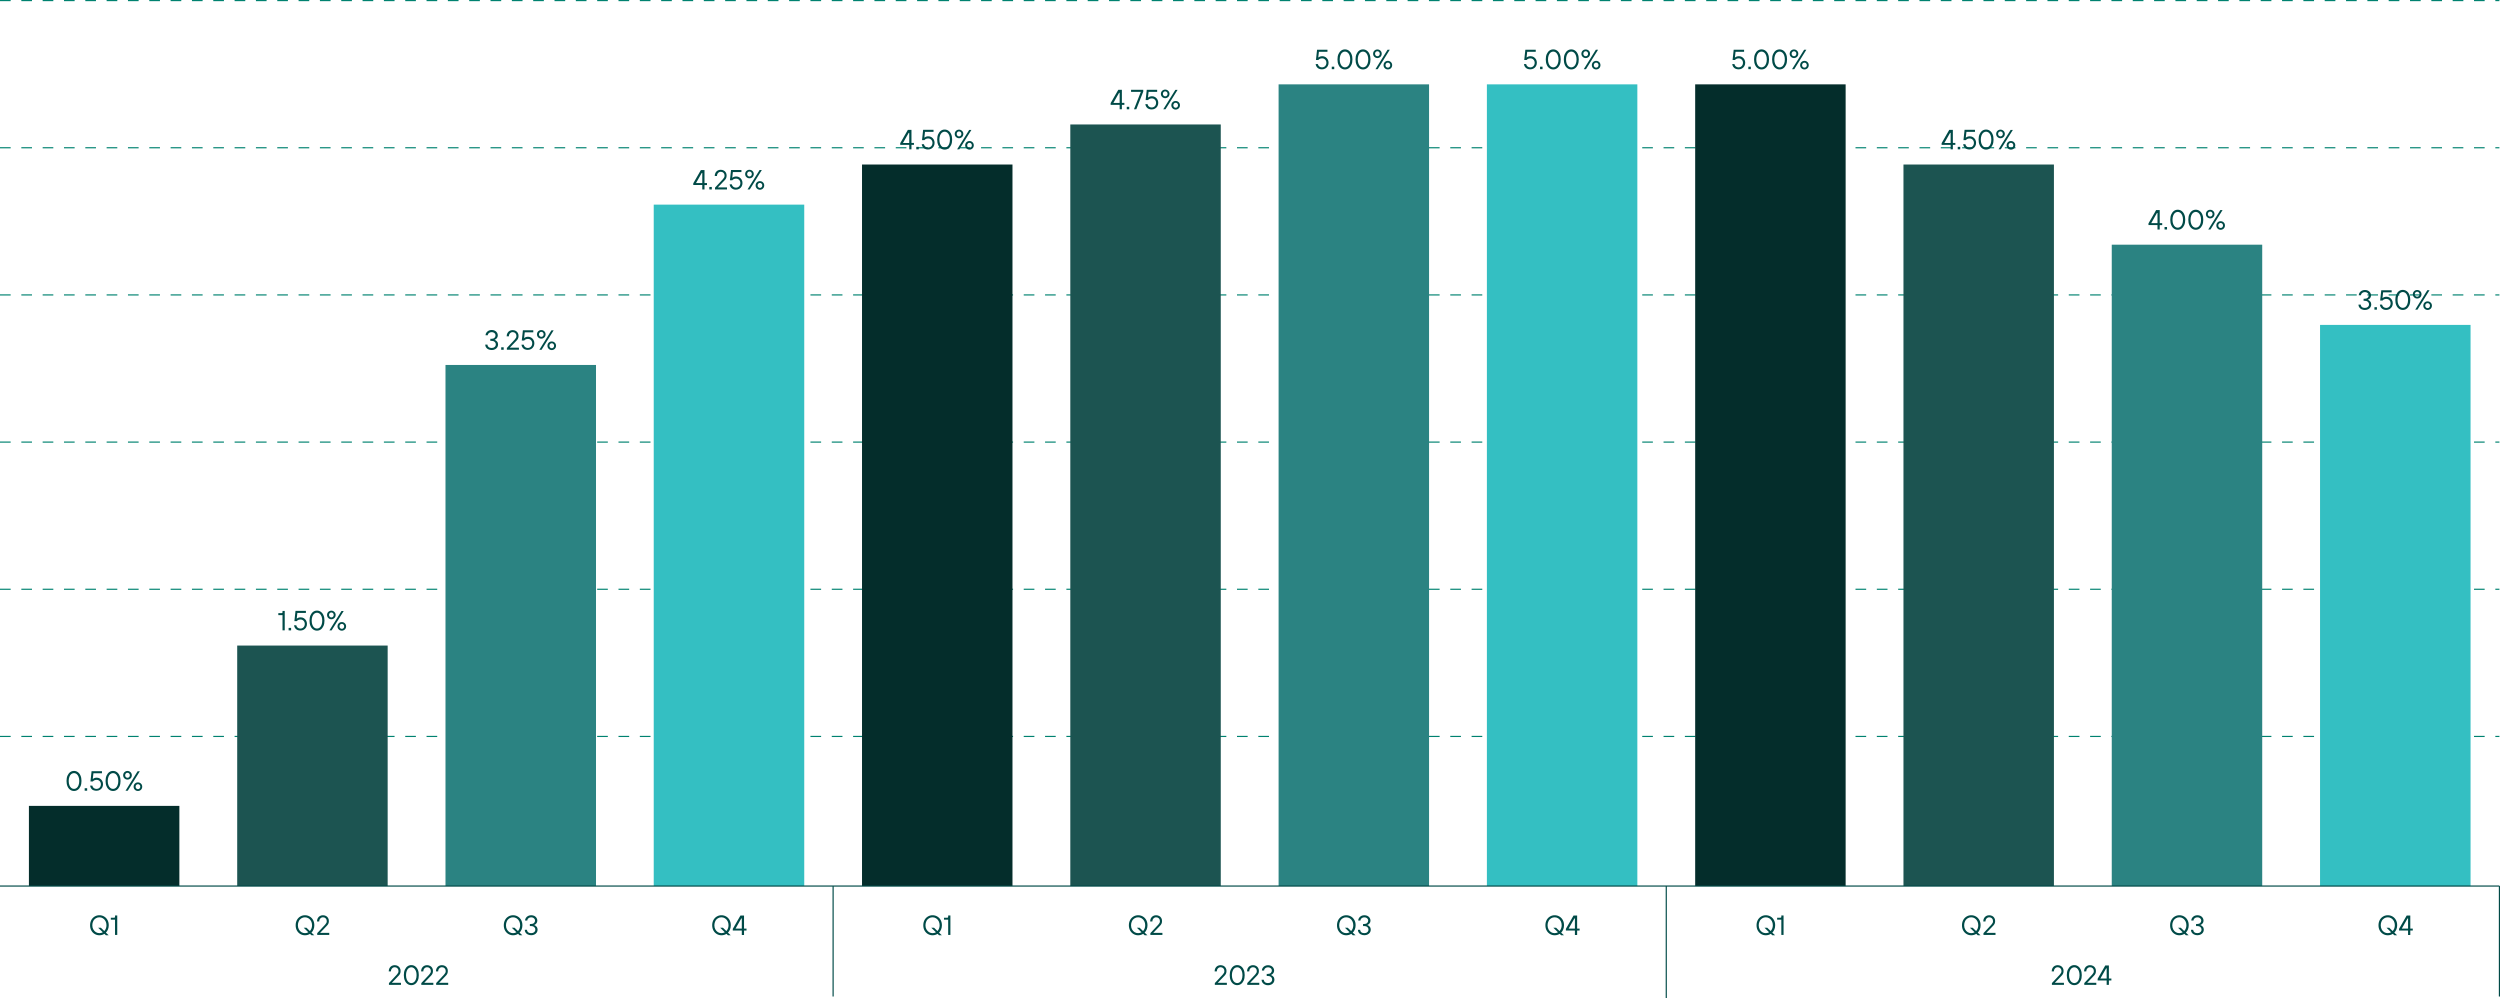 <?xml version="1.0" encoding="UTF-8"?>
<svg id="Layer_2" data-name="Layer 2" xmlns="http://www.w3.org/2000/svg" viewBox="0 0 471.22 188.15">
  <defs>
    <style>
      .cls-1 {
        fill: #2b8382;
      }

      .cls-1, .cls-2, .cls-3, .cls-4, .cls-5 {
        stroke-width: 0px;
      }

      .cls-2 {
        fill: #1c5451;
      }

      .cls-6 {
        stroke: #004a47;
      }

      .cls-6, .cls-7 {
        fill: none;
        stroke-miterlimit: 10;
        stroke-width: .22px;
      }

      .cls-7 {
        stroke: #008270;
        stroke-dasharray: 0 0 2.01 2.01;
      }

      .cls-3 {
        fill: #042d2b;
      }

      .cls-4 {
        fill: #004a47;
      }

      .cls-5 {
        fill: #34bfc2;
      }
    </style>
  </defs>
  <g id="Layer_1-2" data-name="Layer 1">
    <g>
      <line class="cls-7" y1=".11" x2="471.11" y2=".11"/>
      <line class="cls-7" y1="27.85" x2="471.11" y2="27.85"/>
      <line class="cls-7" y1="55.59" x2="471.11" y2="55.59"/>
      <line class="cls-7" y1="83.33" x2="471.11" y2="83.33"/>
      <line class="cls-7" y1="111.07" x2="471.11" y2="111.07"/>
      <line class="cls-7" y1="138.81" x2="471.11" y2="138.81"/>
      <path class="cls-6" d="m471.11,167.01v20.82m-157.04-20.82v21.14m-157.04-21.14v20.82"/>
      <rect class="cls-3" x="5.45" y="151.9" width="28.36" height="15.11"/>
      <rect class="cls-2" x="44.71" y="121.68" width="28.36" height="45.33"/>
      <rect class="cls-1" x="83.97" y="68.79" width="28.37" height="98.22"/>
      <rect class="cls-5" x="123.22" y="38.57" width="28.37" height="128.44"/>
      <rect class="cls-3" x="162.48" y="31.01" width="28.36" height="136"/>
      <rect class="cls-2" x="201.74" y="23.46" width="28.36" height="143.55"/>
      <rect class="cls-1" x="241" y="15.9" width="28.36" height="151.11"/>
      <rect class="cls-5" x="280.26" y="15.9" width="28.36" height="151.11"/>
      <rect class="cls-3" x="319.52" y="15.9" width="28.36" height="151.11"/>
      <rect class="cls-2" x="358.78" y="31.01" width="28.36" height="136"/>
      <rect class="cls-1" x="398.04" y="46.12" width="28.36" height="120.89"/>
      <rect class="cls-5" x="437.3" y="61.24" width="28.37" height="105.78"/>
      <path class="cls-4" d="m448.91,175.17c.12.23.28.4.48.53.2.12.43.19.67.19s.45-.06.64-.17l-.87-.85h.52l.64.62c.13-.14.23-.3.3-.48.07-.18.11-.39.11-.61,0-.29-.06-.55-.18-.78-.12-.23-.28-.4-.48-.53-.2-.13-.43-.19-.67-.19s-.47.06-.67.19c-.2.12-.37.3-.48.53-.12.23-.18.49-.18.78s.06.55.18.78m2.77,0c-.09.24-.22.44-.39.61l.53.5h-.52l-.29-.27c-.29.18-.6.27-.94.27-.32,0-.62-.08-.89-.24-.27-.16-.48-.38-.64-.67-.16-.29-.23-.61-.23-.98s.08-.69.23-.98c.15-.28.37-.51.64-.67.27-.16.56-.24.89-.24s.62.08.89.24c.27.16.48.38.64.67.16.29.23.61.23.98,0,.28-.05.54-.14.77"/>
      <path class="cls-4" d="m452.71,175v.03h1.18v-1.91h-.1l-1.07,1.89Zm1.6,1.23h-.42v-.84h-1.7v-.31l1.44-2.51h.68v2.46h.47v.37h-.47v.84Z"/>
      <g>
        <path class="cls-4" d="m409.62,175.17c.12.23.28.4.48.53.2.12.43.19.67.19s.45-.06.64-.17l-.87-.85h.52l.64.62c.13-.14.23-.3.3-.48.07-.18.11-.39.11-.61,0-.29-.06-.55-.18-.78-.12-.23-.28-.4-.48-.53-.2-.13-.43-.19-.67-.19s-.47.06-.67.19c-.2.12-.37.3-.48.53-.12.23-.18.49-.18.78s.06.55.18.78m2.77,0c-.09.24-.22.44-.39.61l.53.5h-.52l-.29-.27c-.29.18-.6.27-.94.27-.32,0-.62-.08-.88-.24-.27-.16-.48-.38-.64-.67-.16-.29-.23-.61-.23-.98s.08-.69.23-.98c.15-.28.37-.51.64-.67.27-.16.56-.24.88-.24s.62.08.89.24c.27.16.48.38.64.67.16.29.23.61.23.98,0,.28-.05.54-.14.77"/>
        <path class="cls-4" d="m413.55,176.14c-.18-.09-.33-.22-.43-.37-.1-.15-.15-.33-.15-.51h.42c0,.18.07.33.21.45.14.12.33.18.57.18s.42-.06.57-.19c.15-.13.22-.28.22-.47,0-.2-.07-.36-.22-.49-.14-.13-.33-.19-.57-.19h-.24v-.39h.24c.23,0,.41-.06.54-.18.13-.12.2-.28.2-.46,0-.11-.03-.21-.09-.3-.06-.09-.15-.17-.26-.23-.11-.06-.24-.08-.38-.08s-.26.03-.37.08c-.11.06-.2.13-.26.22-.07.09-.1.19-.1.3h-.42c0-.17.05-.34.15-.49.1-.15.23-.27.41-.37.18-.09.37-.14.59-.14s.42.04.6.13c.17.09.31.21.41.37.1.16.15.33.15.52,0,.2-.06.38-.18.52-.12.14-.25.24-.4.29v.03c.16.05.31.15.44.31.13.15.19.34.19.55,0,.19-.05.37-.15.53-.1.16-.25.29-.43.38-.18.09-.39.14-.62.14s-.45-.05-.63-.14"/>
        <path class="cls-4" d="m370.4,175.17c.12.23.28.4.48.53.2.12.43.19.67.19s.45-.06.64-.17l-.88-.85h.52l.64.62c.13-.14.23-.3.3-.48.07-.18.11-.39.11-.61,0-.29-.06-.55-.18-.78-.12-.23-.28-.4-.48-.53-.2-.13-.43-.19-.67-.19s-.47.06-.67.19c-.2.12-.37.3-.48.53-.12.23-.18.49-.18.78s.06.55.18.78m2.77,0c-.09.24-.22.44-.39.61l.53.5h-.52l-.29-.27c-.29.18-.6.27-.94.27-.32,0-.62-.08-.88-.24-.27-.16-.48-.38-.64-.67-.16-.29-.23-.61-.23-.98s.08-.69.23-.98c.15-.28.37-.51.64-.67.27-.16.56-.24.88-.24s.62.08.89.24c.27.16.48.38.64.67.16.29.23.61.23.98,0,.28-.05.54-.14.77"/>
        <path class="cls-4" d="m373.86,176.23v-.34l1.49-1.6c.11-.12.19-.23.24-.33.05-.1.07-.22.07-.35,0-.21-.07-.38-.2-.51-.13-.13-.3-.2-.51-.2-.13,0-.25.03-.36.1-.11.07-.19.16-.26.28-.06.12-.09.25-.09.41h-.42c0-.22.05-.43.14-.61.1-.18.23-.32.4-.42.17-.1.37-.15.58-.15s.41.05.58.14c.17.09.3.22.4.39.1.17.14.36.14.57s-.04.38-.11.52c-.07.14-.18.29-.34.44l-1.18,1.23v.03h1.7v.39h-2.3Z"/>
        <path class="cls-4" d="m331.67,175.17c.12.23.28.4.48.53.2.12.43.19.67.19s.45-.06.64-.17l-.87-.85h.52l.64.62c.13-.14.23-.3.3-.48.07-.18.11-.39.11-.61,0-.29-.06-.55-.18-.78-.12-.23-.28-.4-.48-.53-.2-.13-.43-.19-.67-.19s-.47.06-.67.19c-.2.12-.37.3-.48.53-.12.23-.18.49-.18.78s.06.55.18.78m2.77,0c-.09.24-.22.44-.39.61l.53.5h-.52l-.29-.27c-.29.18-.6.27-.94.27-.32,0-.62-.08-.88-.24-.27-.16-.48-.38-.64-.67-.16-.29-.23-.61-.23-.98s.08-.69.23-.98c.15-.28.37-.51.64-.67.27-.16.56-.24.88-.24s.62.08.89.24c.27.16.48.38.64.67.16.29.23.61.23.98,0,.28-.05.54-.14.77"/>
        <path class="cls-4" d="m335.76,176.23v-2.88h-.79v-.37h.63c.11,0,.16-.05.16-.16v-.26h.42v3.67h-.42Z"/>
        <path class="cls-4" d="m291.87,175.17c.12.23.28.4.48.53.2.12.43.19.67.19s.45-.06.64-.17l-.87-.85h.52l.64.62c.13-.14.23-.3.3-.48.07-.18.11-.39.11-.61,0-.29-.06-.55-.18-.78-.12-.23-.28-.4-.48-.53-.2-.13-.43-.19-.67-.19s-.47.06-.67.19c-.2.12-.37.3-.48.53-.12.23-.18.49-.18.78s.06.55.18.78m2.77,0c-.09.24-.22.44-.39.61l.53.5h-.52l-.29-.27c-.29.18-.6.27-.94.27-.32,0-.62-.08-.88-.24-.27-.16-.48-.38-.64-.67-.16-.29-.23-.61-.23-.98s.08-.69.23-.98c.15-.28.37-.51.64-.67.27-.16.56-.24.88-.24s.62.08.89.24c.27.16.48.38.64.67.16.29.23.61.23.98,0,.28-.05.54-.14.77"/>
      </g>
      <path class="cls-4" d="m295.67,175v.03h1.18v-1.91h-.1l-1.07,1.89Zm1.6,1.23h-.42v-.84h-1.7v-.31l1.44-2.51h.68v2.46h.47v.37h-.47v.84Z"/>
      <g>
        <path class="cls-4" d="m252.59,175.17c.12.23.28.4.48.53.2.12.43.19.67.19s.45-.06.64-.17l-.87-.85h.52l.64.62c.13-.14.23-.3.3-.48.07-.18.11-.39.11-.61,0-.29-.06-.55-.18-.78-.12-.23-.28-.4-.48-.53-.2-.13-.43-.19-.67-.19s-.47.06-.67.19c-.2.12-.37.3-.48.53-.12.23-.18.49-.18.78s.06.55.18.78m2.77,0c-.09.24-.22.44-.39.61l.53.5h-.52l-.29-.27c-.29.18-.6.27-.94.27-.32,0-.62-.08-.88-.24-.27-.16-.48-.38-.64-.67-.16-.29-.23-.61-.23-.98s.08-.69.23-.98c.15-.28.37-.51.64-.67.27-.16.56-.24.88-.24s.62.08.89.24c.27.16.48.38.64.67.16.29.23.61.23.98,0,.28-.05.54-.14.77"/>
        <path class="cls-4" d="m256.52,176.14c-.18-.09-.33-.22-.42-.37-.1-.15-.15-.33-.15-.51h.42c0,.18.07.33.21.45.14.12.33.18.57.18s.42-.06.57-.19c.15-.13.22-.28.22-.47,0-.2-.07-.36-.22-.49-.14-.13-.33-.19-.57-.19h-.23v-.39h.23c.23,0,.41-.06.54-.18.13-.12.2-.28.2-.46,0-.11-.03-.21-.09-.3-.06-.09-.15-.17-.26-.23-.11-.06-.24-.08-.38-.08s-.26.03-.37.08c-.11.06-.2.13-.26.22-.07.09-.1.19-.1.3h-.42c0-.17.05-.34.15-.49.1-.15.23-.27.41-.37.18-.09.37-.14.59-.14s.42.04.6.13c.17.09.31.21.41.37.1.16.15.33.15.52,0,.2-.06.38-.18.52-.12.14-.25.24-.4.29v.03c.16.05.31.15.44.31.13.15.19.34.19.55,0,.19-.05.37-.15.53-.1.16-.25.29-.43.38-.18.09-.39.14-.62.14s-.45-.05-.63-.14"/>
        <path class="cls-4" d="m213.37,175.17c.12.23.28.4.48.53.2.12.43.19.67.19s.45-.06.64-.17l-.87-.85h.52l.64.62c.13-.14.23-.3.3-.48.07-.18.11-.39.11-.61,0-.29-.06-.55-.18-.78-.12-.23-.28-.4-.49-.53-.2-.13-.43-.19-.67-.19s-.47.06-.67.19c-.2.12-.37.3-.48.53-.12.23-.18.49-.18.78s.06.55.18.78m2.77,0c-.09.24-.22.44-.39.61l.53.5h-.52l-.29-.27c-.29.18-.6.27-.94.27-.32,0-.62-.08-.88-.24-.27-.16-.48-.38-.64-.67-.15-.29-.23-.61-.23-.98s.08-.69.23-.98c.15-.28.37-.51.64-.67.27-.16.56-.24.88-.24s.62.08.89.24c.27.16.48.38.64.67.15.29.23.61.23.98,0,.28-.05.54-.14.77"/>
        <path class="cls-4" d="m216.83,176.23v-.34l1.49-1.6c.11-.12.19-.23.24-.33.05-.1.07-.22.07-.35,0-.21-.07-.38-.2-.51-.13-.13-.3-.2-.51-.2-.13,0-.25.03-.36.1-.11.07-.19.16-.26.28-.06.12-.09.25-.09.41h-.42c0-.22.05-.43.14-.61.1-.18.23-.32.4-.42.17-.1.37-.15.58-.15s.41.05.58.14c.17.09.3.22.4.39.1.17.14.36.14.57s-.04.38-.11.52c-.07.14-.18.29-.34.44l-1.18,1.23v.03h1.7v.39h-2.3Z"/>
        <path class="cls-4" d="m174.63,175.17c.12.23.28.4.48.53.2.12.43.19.67.19s.45-.06.64-.17l-.88-.85h.52l.64.62c.13-.14.23-.3.3-.48.07-.18.11-.39.11-.61,0-.29-.06-.55-.18-.78-.12-.23-.28-.4-.49-.53-.2-.13-.43-.19-.67-.19s-.47.06-.67.19c-.2.12-.37.3-.48.53s-.18.49-.18.78.06.55.18.78m2.77,0c-.09.24-.22.44-.39.61l.53.5h-.52l-.29-.27c-.29.18-.6.27-.94.27-.32,0-.62-.08-.88-.24-.27-.16-.48-.38-.64-.67-.16-.29-.23-.61-.23-.98s.08-.69.23-.98c.15-.28.37-.51.64-.67.27-.16.56-.24.88-.24s.62.08.89.24c.27.16.48.38.64.67.15.29.23.61.23.98,0,.28-.05.54-.14.77"/>
        <path class="cls-4" d="m178.72,176.23v-2.88h-.79v-.37h.63c.11,0,.16-.05.16-.16v-.26h.42v3.67h-.42Z"/>
        <path class="cls-4" d="m134.83,175.17c.12.23.28.4.48.53.2.12.43.19.67.19s.45-.06.64-.17l-.87-.85h.52l.64.62c.13-.14.23-.3.3-.48.07-.18.11-.39.11-.61,0-.29-.06-.55-.18-.78-.12-.23-.28-.4-.49-.53-.2-.13-.43-.19-.67-.19s-.47.06-.67.19c-.2.12-.37.3-.48.53s-.18.49-.18.78.06.55.18.78m2.77,0c-.09.24-.22.44-.39.61l.53.5h-.52l-.29-.27c-.29.18-.6.27-.94.27-.32,0-.62-.08-.88-.24-.27-.16-.48-.38-.64-.67-.15-.29-.23-.61-.23-.98s.08-.69.23-.98c.15-.28.37-.51.64-.67.27-.16.56-.24.88-.24s.62.08.89.24c.27.16.48.38.64.67.15.29.23.61.23.98,0,.28-.05.54-.14.77"/>
      </g>
      <path class="cls-4" d="m138.64,175v.03h1.18v-1.91h-.1l-1.07,1.89Zm1.6,1.23h-.42v-.84h-1.7v-.31l1.44-2.51h.68v2.46h.47v.37h-.47v.84Z"/>
      <g>
        <path class="cls-4" d="m95.55,175.17c.12.23.28.4.48.53.2.12.43.19.67.19s.45-.06.64-.17l-.87-.85h.52l.64.62c.13-.14.23-.3.3-.48.07-.18.11-.39.11-.61,0-.29-.06-.55-.18-.78-.12-.23-.28-.4-.49-.53-.2-.13-.43-.19-.67-.19s-.47.06-.67.19c-.2.12-.37.3-.48.53s-.18.49-.18.78.06.55.18.78m2.77,0c-.09.24-.22.44-.39.61l.53.5h-.52l-.29-.27c-.29.18-.6.27-.94.27-.32,0-.62-.08-.88-.24-.27-.16-.48-.38-.64-.67-.16-.29-.23-.61-.23-.98s.08-.69.23-.98c.15-.28.37-.51.64-.67.27-.16.56-.24.88-.24s.62.08.89.24c.27.16.48.38.64.67.15.29.23.61.23.98,0,.28-.05.54-.14.77"/>
        <path class="cls-4" d="m99.48,176.14c-.18-.09-.33-.22-.42-.37-.1-.15-.15-.33-.15-.51h.42c0,.18.07.33.21.45.14.12.33.18.57.18s.42-.06.57-.19c.15-.13.22-.28.22-.47,0-.2-.07-.36-.22-.49s-.33-.19-.57-.19h-.24v-.39h.24c.23,0,.41-.06.54-.18.13-.12.2-.28.2-.46,0-.11-.03-.21-.09-.3-.06-.09-.15-.17-.26-.23-.11-.06-.24-.08-.38-.08s-.26.03-.37.08c-.11.06-.2.13-.26.22-.06.09-.1.19-.1.3h-.42c0-.17.05-.34.15-.49.1-.15.23-.27.41-.37.18-.09.37-.14.59-.14s.42.04.6.13c.18.09.31.21.41.37.1.16.15.33.15.52,0,.2-.06.38-.18.52-.12.14-.25.24-.4.29v.03c.16.05.31.15.44.31.13.15.19.34.19.55,0,.19-.05.37-.15.53-.1.16-.25.29-.43.38-.18.09-.39.14-.62.14s-.45-.05-.63-.14"/>
        <path class="cls-4" d="m56.33,175.17c.12.23.28.4.48.53.2.12.43.19.67.19s.45-.06.64-.17l-.87-.85h.52l.64.62c.13-.14.23-.3.3-.48.07-.18.11-.39.11-.61,0-.29-.06-.55-.18-.78-.12-.23-.28-.4-.49-.53-.2-.13-.43-.19-.67-.19s-.47.06-.67.19c-.2.12-.37.3-.48.53-.12.23-.18.49-.18.78s.06.55.18.78m2.77,0c-.09.24-.22.44-.39.61l.53.5h-.52l-.29-.27c-.29.18-.6.27-.94.27-.32,0-.62-.08-.89-.24-.27-.16-.48-.38-.64-.67-.16-.29-.23-.61-.23-.98s.08-.69.23-.98c.15-.28.37-.51.64-.67.27-.16.56-.24.89-.24s.62.08.89.24c.27.16.48.38.64.67.15.29.23.61.23.98,0,.28-.05.54-.14.77"/>
        <path class="cls-4" d="m59.79,176.23v-.34l1.49-1.6c.11-.12.19-.23.24-.33.05-.1.07-.22.07-.35,0-.21-.07-.38-.2-.51-.13-.13-.3-.2-.51-.2-.13,0-.25.03-.36.1-.11.07-.19.16-.26.28-.06.12-.09.25-.09.41h-.42c0-.22.05-.43.14-.61.1-.18.23-.32.4-.42.17-.1.37-.15.58-.15s.41.05.58.14c.17.09.3.22.4.39.1.17.14.36.14.57s-.04.38-.11.52c-.07.14-.18.29-.34.44l-1.18,1.23v.03h1.7v.39h-2.3Z"/>
        <path class="cls-4" d="m17.59,175.17c.12.23.28.4.48.53.2.12.43.19.67.19s.45-.06.64-.17l-.88-.85h.52l.64.62c.13-.14.23-.3.3-.48.07-.18.11-.39.11-.61,0-.29-.06-.55-.18-.78-.12-.23-.28-.4-.49-.53-.2-.13-.43-.19-.67-.19s-.47.06-.67.19c-.2.12-.37.3-.48.53-.12.23-.18.49-.18.78s.06.55.18.78m2.77,0c-.09.24-.22.44-.39.61l.53.5h-.52l-.29-.27c-.29.18-.6.27-.94.27-.32,0-.62-.08-.89-.24-.27-.16-.48-.38-.64-.67-.16-.29-.23-.61-.23-.98s.08-.69.23-.98c.15-.28.37-.51.64-.67.27-.16.56-.24.89-.24s.62.08.89.24c.27.16.48.38.64.67.15.29.23.61.23.98,0,.28-.05.54-.14.77"/>
        <path class="cls-4" d="m21.68,176.23v-2.88h-.79v-.37h.63c.11,0,.16-.05.16-.16v-.26h.42v3.67h-.42Z"/>
        <path class="cls-4" d="m14.44,148.53c.15-.11.27-.28.36-.51.09-.22.14-.5.14-.81s-.04-.59-.14-.81c-.09-.22-.21-.39-.36-.51-.15-.11-.32-.17-.49-.17s-.34.06-.5.17c-.15.11-.27.28-.36.51-.09.23-.14.5-.14.81s.05.59.14.81c.09.22.21.4.36.51.15.11.32.17.5.17s.34-.06.49-.17m-1.2.34c-.22-.15-.39-.36-.51-.65-.13-.29-.19-.62-.19-1.02s.06-.73.19-1.02c.13-.28.3-.5.51-.65.21-.15.45-.22.71-.22s.49.07.71.22c.21.15.39.36.51.65.13.28.19.62.19,1.02s-.06.73-.19,1.02c-.13.29-.3.5-.51.65-.22.15-.45.22-.71.22s-.5-.07-.71-.22"/>
      </g>
      <rect class="cls-4" x="15.96" y="148.57" width=".47" height=".47"/>
      <g>
        <path class="cls-4" d="m17.62,148.97c-.18-.08-.32-.2-.43-.35-.11-.15-.18-.34-.21-.55h.42c.04.2.13.35.27.46.14.11.31.17.51.17.15,0,.29-.04.43-.11.13-.08.23-.18.3-.31.07-.13.11-.28.11-.44,0-.25-.08-.45-.23-.61-.15-.16-.35-.24-.58-.24-.15,0-.28.03-.41.08-.12.05-.22.13-.3.23h-.45l.21-1.94h1.96v.39h-1.61l-.12,1.07h.03c.09-.08.2-.14.32-.18.12-.04.26-.06.41-.06.21,0,.4.05.58.16.18.11.32.26.43.44.11.19.16.4.16.63s-.05.45-.16.64c-.11.19-.26.34-.45.44-.19.11-.41.16-.65.16-.2,0-.39-.04-.56-.12"/>
        <path class="cls-4" d="m21.8,148.53c.15-.11.27-.28.36-.51.09-.22.14-.5.14-.81s-.04-.59-.14-.81c-.09-.22-.21-.39-.36-.51-.15-.11-.32-.17-.49-.17s-.34.06-.5.17c-.15.11-.27.28-.36.51-.09.23-.14.5-.14.81s.04.59.14.81c.09.22.21.4.36.51.15.11.32.17.5.17s.34-.06.49-.17m-1.2.34c-.22-.15-.39-.36-.51-.65-.13-.29-.19-.62-.19-1.02s.06-.73.19-1.02c.13-.28.3-.5.51-.65.21-.15.45-.22.71-.22s.49.07.71.22c.21.15.39.36.51.65.13.28.19.62.19,1.02s-.06.73-.19,1.02c-.13.29-.3.5-.51.65-.21.15-.45.22-.71.22s-.5-.07-.71-.22"/>
        <path class="cls-4" d="m26.31,148.62c.09-.09.13-.2.13-.34s-.04-.25-.13-.34-.19-.13-.31-.13-.23.04-.31.13c-.09.09-.13.2-.13.34s.04.25.13.34c.09.09.19.13.31.13s.23-.04.31-.13m-.72.37c-.12-.07-.22-.17-.3-.29-.07-.12-.11-.26-.11-.42s.04-.29.11-.42c.07-.12.17-.22.3-.29.12-.07.26-.1.41-.1s.28.03.4.1c.12.07.22.17.3.29.07.12.11.26.11.42s-.04.29-.11.42c-.07.12-.17.22-.3.29-.12.07-.26.1-.4.1s-.28-.03-.41-.1m-1.51.05h-.42l2.28-3.67h.42l-2.28,3.67Zm.26-2.57c.09-.09.13-.2.13-.34s-.04-.25-.13-.34c-.09-.09-.19-.13-.31-.13s-.23.04-.31.13c-.09.09-.13.2-.13.34s.04.25.13.34c.09.09.19.13.31.13s.23-.04.31-.13m-.72.37c-.12-.07-.22-.17-.3-.29-.07-.12-.11-.26-.11-.42s.04-.29.11-.42c.07-.12.17-.22.3-.29.12-.07.26-.11.41-.11s.28.04.41.11.22.17.3.29c.07.12.11.26.11.42s-.04.29-.11.42c-.07.12-.17.22-.3.29-.12.07-.26.11-.41.11s-.28-.04-.41-.11"/>
        <path class="cls-4" d="m53.25,118.82v-2.88h-.79v-.37h.63c.11,0,.16-.05.16-.16v-.26h.42v3.66h-.42Z"/>
      </g>
      <rect class="cls-4" x="54.4" y="118.35" width=".47" height=".47"/>
      <g>
        <path class="cls-4" d="m56.06,118.75c-.18-.08-.32-.2-.43-.35-.11-.15-.18-.34-.21-.55h.42c.04.2.13.35.27.46.14.11.32.17.51.17.15,0,.29-.04.42-.11.13-.08.23-.18.3-.31.07-.13.11-.28.11-.44,0-.25-.08-.46-.23-.61-.15-.16-.35-.24-.58-.24-.15,0-.28.03-.41.08-.12.05-.22.13-.3.23h-.44l.21-1.94h1.96v.39h-1.61l-.12,1.07h.03c.09-.08.2-.13.32-.18.12-.04.26-.06.41-.06.21,0,.4.05.58.16.18.11.32.26.43.45.11.19.16.4.16.63s-.05.45-.16.64c-.11.19-.26.34-.45.45-.19.11-.41.16-.65.16-.2,0-.39-.04-.57-.12"/>
        <path class="cls-4" d="m60.24,118.31c.15-.11.27-.28.36-.51.09-.22.14-.5.14-.81s-.04-.59-.14-.82c-.09-.23-.21-.39-.36-.51-.15-.11-.32-.17-.49-.17s-.34.06-.5.17c-.15.12-.27.28-.36.51-.09.23-.14.5-.14.82s.05.59.14.81c.09.23.21.39.36.51.15.11.32.17.5.17s.34-.06.49-.17m-1.2.34c-.22-.15-.39-.36-.51-.65-.13-.28-.19-.62-.19-1.02s.06-.73.19-1.02c.13-.28.3-.5.51-.65.21-.15.45-.22.71-.22s.49.07.71.22c.21.15.39.36.51.65.13.28.19.62.19,1.02s-.06.73-.19,1.02c-.13.28-.3.5-.51.65-.21.15-.45.22-.71.22s-.5-.07-.71-.22"/>
        <path class="cls-4" d="m64.74,118.4c.09-.09.13-.2.13-.34s-.04-.25-.13-.34-.19-.13-.31-.13-.23.04-.31.13c-.09.09-.13.2-.13.34s.04.25.13.34c.09.09.19.13.31.13s.23-.04.31-.13m-.72.37c-.12-.07-.22-.17-.3-.29-.07-.12-.11-.26-.11-.42s.04-.29.11-.42c.07-.12.17-.22.3-.29.12-.07.26-.1.41-.1s.28.03.4.1c.12.07.22.17.3.29.07.12.11.26.11.42s-.04.29-.11.42c-.07.12-.17.22-.3.29-.12.07-.26.11-.4.11s-.28-.04-.41-.11m-1.51.05h-.42l2.28-3.66h.42l-2.28,3.66Zm.26-2.57c.09-.09.13-.2.13-.34s-.04-.25-.13-.34c-.09-.09-.19-.13-.31-.13s-.23.04-.31.13c-.09.09-.13.2-.13.34s.04.26.13.34c.09.09.19.13.31.13s.23-.05.31-.13m-.72.37c-.12-.07-.22-.17-.3-.29-.07-.12-.11-.26-.11-.42s.04-.29.11-.41c.07-.12.17-.22.3-.29.12-.07.26-.11.41-.11s.28.04.4.11c.12.07.22.17.3.29.07.12.11.26.11.41s-.04.29-.11.42c-.07.12-.17.22-.3.29-.12.07-.26.11-.4.11s-.28-.04-.41-.11"/>
        <path class="cls-4" d="m92.03,65.84c-.18-.09-.33-.22-.42-.37-.1-.15-.15-.32-.15-.51h.42c0,.18.07.33.21.45.14.12.33.18.57.18s.42-.06.57-.19c.15-.13.22-.28.22-.47,0-.2-.07-.36-.22-.49-.15-.13-.33-.19-.57-.19h-.24v-.39h.24c.23,0,.41-.06.54-.18.13-.12.2-.28.2-.46,0-.11-.03-.21-.09-.31-.06-.09-.15-.17-.26-.22-.11-.06-.24-.08-.38-.08s-.26.03-.37.08c-.11.06-.2.13-.26.22-.07.09-.1.19-.1.29h-.42c0-.17.05-.34.15-.49.1-.15.23-.27.41-.37.18-.09.37-.14.59-.14s.42.04.6.13c.18.09.31.21.41.37.1.15.15.33.15.52,0,.2-.06.38-.18.52-.12.14-.25.24-.4.3v.03c.16.05.31.15.44.31.13.15.19.34.19.55,0,.19-.05.37-.15.53-.1.16-.25.29-.43.38-.18.1-.39.14-.62.14s-.45-.05-.63-.14"/>
      </g>
      <rect class="cls-4" x="94.47" y="65.46" width=".47" height=".47"/>
      <g>
        <path class="cls-4" d="m95.54,65.93v-.34l1.49-1.6c.11-.12.19-.23.24-.33.05-.1.07-.22.07-.35,0-.21-.07-.38-.2-.51-.13-.13-.3-.2-.51-.2-.13,0-.25.03-.36.1-.11.07-.19.16-.26.28-.06.12-.09.26-.09.41h-.42c0-.22.05-.43.14-.6.1-.18.23-.32.4-.42.17-.1.37-.15.58-.15s.41.05.58.14c.17.09.3.22.4.39.1.17.14.36.14.57s-.04.38-.11.52c-.07.14-.18.29-.34.44l-1.18,1.23v.02h1.7v.39h-2.3Z"/>
        <path class="cls-4" d="m98.93,65.86c-.18-.08-.32-.2-.43-.35-.11-.15-.18-.34-.21-.55h.42c.04.19.13.35.27.46.14.11.32.17.51.17.15,0,.29-.04.42-.11.13-.07.23-.18.3-.31.07-.13.11-.27.11-.44,0-.25-.08-.45-.23-.61-.15-.16-.35-.24-.58-.24-.15,0-.28.03-.41.08-.12.05-.22.13-.3.23h-.45l.21-1.94h1.96v.39h-1.61l-.12,1.07h.03c.09-.08.2-.14.32-.18.12-.04.26-.06.41-.06.21,0,.4.06.58.16.18.11.32.26.43.44.11.19.16.4.16.63s-.05.45-.16.64c-.11.19-.26.34-.45.45-.19.1-.41.16-.65.16-.2,0-.39-.04-.57-.12"/>
        <path class="cls-4" d="m104.31,65.51c.09-.09.13-.2.13-.34s-.04-.25-.13-.34-.19-.13-.31-.13-.23.04-.31.13c-.09.09-.13.2-.13.34s.04.25.13.34c.09.09.19.13.31.13s.23-.04.31-.13m-.72.37c-.12-.07-.22-.17-.3-.29-.07-.12-.11-.26-.11-.42s.04-.29.11-.42c.07-.12.17-.22.3-.29.12-.07.26-.1.41-.1s.28.04.4.1c.12.07.22.17.3.29.07.12.11.26.11.42s-.04.29-.11.42c-.07.12-.17.22-.3.29-.12.07-.26.11-.4.11s-.28-.04-.41-.11m-1.51.05h-.42l2.28-3.67h.42l-2.28,3.67Zm.26-2.57c.09-.09.13-.2.13-.34s-.04-.25-.13-.34c-.09-.09-.19-.13-.31-.13s-.23.04-.31.13c-.09.09-.13.2-.13.34s.04.25.13.34c.09.09.19.13.31.13s.23-.04.31-.13m-.72.37c-.12-.07-.22-.17-.3-.29-.07-.12-.11-.26-.11-.42s.04-.29.11-.42c.07-.12.17-.22.3-.29.12-.07.26-.1.41-.1s.28.03.4.1c.12.07.22.17.3.29.07.12.11.26.11.42s-.04.29-.11.42c-.07.12-.17.22-.3.29-.12.07-.26.11-.4.11s-.28-.04-.41-.11"/>
      </g>
      <path class="cls-4" d="m131.19,34.48v.03h1.18v-1.91h-.1l-1.07,1.89Zm1.6,1.23h-.42v-.84h-1.7v-.31l1.44-2.51h.68v2.46h.47v.37h-.47v.84Z"/>
      <rect class="cls-4" x="133.7" y="35.24" width=".47" height=".47"/>
      <g>
        <path class="cls-4" d="m134.77,35.71v-.34l1.49-1.6c.11-.12.19-.23.24-.33.05-.1.07-.22.07-.35,0-.21-.07-.38-.2-.51-.13-.13-.3-.2-.51-.2-.13,0-.25.03-.36.1-.11.07-.19.16-.26.28-.06.12-.1.25-.1.41h-.42c0-.22.05-.43.14-.6.1-.18.23-.32.4-.42.17-.1.37-.15.58-.15s.41.05.58.14c.17.09.3.22.4.39.1.17.14.36.14.57s-.04.38-.11.52c-.07.14-.18.29-.34.44l-1.18,1.23v.03h1.7v.39h-2.3Z"/>
        <path class="cls-4" d="m138.16,35.64c-.18-.08-.32-.2-.43-.35-.11-.15-.18-.34-.21-.55h.42c.04.2.13.35.27.46.14.11.32.17.51.17.15,0,.29-.04.42-.11s.23-.18.3-.31c.07-.13.11-.27.11-.43,0-.25-.08-.46-.23-.61-.15-.16-.35-.24-.58-.24-.15,0-.28.03-.41.08-.12.05-.22.13-.3.23h-.45l.21-1.94h1.96v.39h-1.61l-.12,1.07h.03c.09-.08.2-.14.32-.18.12-.04.26-.06.41-.06.21,0,.4.05.58.16.18.11.32.26.43.45.11.19.16.4.16.63s-.05.45-.16.64c-.11.19-.26.34-.45.45-.19.11-.41.16-.65.16-.2,0-.39-.04-.57-.12"/>
        <path class="cls-4" d="m143.55,35.29c.09-.09.13-.2.13-.34s-.04-.25-.13-.34-.19-.13-.31-.13-.23.04-.31.13c-.09.09-.13.2-.13.34s.04.25.13.34c.09.09.19.13.31.13s.23-.04.31-.13m-.72.37c-.12-.07-.22-.17-.3-.29-.07-.12-.11-.26-.11-.42s.04-.29.11-.42c.07-.12.17-.22.3-.29.12-.07.26-.1.41-.1s.28.04.4.1c.12.07.22.17.3.29.07.12.11.26.11.42s-.04.29-.11.42c-.07.12-.17.22-.3.29-.12.07-.26.11-.4.11s-.28-.04-.41-.11m-1.51.05h-.42l2.28-3.67h.42l-2.28,3.67Zm.26-2.57c.09-.09.13-.2.13-.34s-.04-.25-.13-.34c-.09-.09-.19-.13-.31-.13s-.23.04-.31.13c-.09.09-.13.2-.13.34s.04.25.13.34c.09.09.19.13.31.13s.23-.04.31-.13m-.72.37c-.12-.07-.22-.17-.3-.29-.07-.12-.11-.26-.11-.42s.04-.29.11-.41c.07-.12.17-.22.3-.29.12-.07.26-.1.41-.1s.28.04.4.1c.12.07.22.17.3.29.07.12.11.26.11.41s-.04.29-.11.42c-.07.12-.17.22-.3.29-.12.07-.26.1-.4.1s-.28-.03-.41-.1"/>
      </g>
      <path class="cls-4" d="m170.2,26.92v.03h1.18v-1.91h-.1l-1.07,1.89Zm1.6,1.23h-.42v-.84h-1.7v-.32l1.44-2.51h.68v2.46h.47v.37h-.47v.84Z"/>
      <rect class="cls-4" x="172.71" y="27.68" width=".47" height=".47"/>
      <g>
        <path class="cls-4" d="m174.37,28.08c-.18-.08-.32-.2-.43-.35-.11-.15-.18-.34-.21-.55h.42c.04.2.13.35.27.46.14.11.32.17.51.17.15,0,.29-.04.42-.11.13-.08.23-.18.3-.31.07-.13.11-.28.11-.44,0-.25-.08-.46-.23-.61-.15-.16-.35-.24-.58-.24-.15,0-.28.03-.41.08-.12.05-.22.13-.3.23h-.45l.21-1.94h1.96v.39h-1.61l-.12,1.07h.03c.09-.08.2-.13.32-.18.12-.04.26-.06.41-.06.21,0,.4.05.58.16.18.11.32.26.43.45.11.19.16.4.16.63s-.05.45-.16.64c-.11.19-.26.34-.45.45-.19.11-.41.16-.65.16-.2,0-.39-.04-.57-.12"/>
        <path class="cls-4" d="m178.55,27.64c.15-.11.27-.28.36-.51.09-.22.14-.5.14-.81s-.04-.59-.14-.82c-.09-.23-.21-.39-.36-.51-.15-.11-.32-.17-.49-.17s-.34.06-.5.17c-.15.12-.27.28-.36.51-.09.23-.14.5-.14.82s.05.59.14.81c.09.23.21.39.36.51.15.11.32.17.5.17s.34-.06.49-.17m-1.2.34c-.22-.15-.39-.36-.51-.65-.13-.28-.19-.62-.19-1.02s.06-.73.19-1.02c.13-.28.3-.5.51-.65.21-.15.45-.22.71-.22s.49.07.71.22c.21.15.39.36.51.65.13.28.19.62.19,1.02s-.06.73-.19,1.02c-.13.28-.3.5-.51.65-.21.15-.45.22-.71.22s-.5-.07-.71-.22"/>
        <path class="cls-4" d="m183.05,27.73c.09-.09.13-.2.13-.34s-.04-.25-.13-.34-.19-.13-.31-.13-.23.04-.31.13c-.09.09-.13.2-.13.34s.04.25.13.34c.09.09.19.13.31.13s.23-.04.31-.13m-.72.37c-.12-.07-.22-.17-.3-.29-.07-.12-.11-.26-.11-.42s.04-.29.11-.42c.07-.12.17-.22.3-.29.12-.07.26-.1.41-.1s.28.03.4.1c.12.07.22.17.3.29.07.12.11.26.11.42s-.04.29-.11.42c-.07.12-.17.22-.3.29-.12.07-.26.11-.4.11s-.28-.04-.41-.11m-1.51.05h-.42l2.28-3.66h.42l-2.28,3.66Zm.26-2.57c.09-.09.13-.2.13-.34s-.04-.25-.13-.34c-.09-.09-.19-.13-.31-.13s-.23.04-.31.13c-.09.09-.13.2-.13.34s.04.26.13.34c.09.09.19.13.31.13s.23-.05.31-.13m-.72.37c-.12-.07-.22-.17-.3-.29-.07-.12-.11-.26-.11-.42s.04-.29.11-.41c.07-.12.17-.22.3-.29.12-.07.26-.11.41-.11s.28.04.4.11c.12.07.22.17.3.29.07.12.11.26.11.41s-.04.29-.11.42c-.07.12-.17.22-.3.29-.12.07-.26.11-.4.11s-.28-.04-.41-.11"/>
      </g>
      <path class="cls-4" d="m209.86,19.37v.03h1.18v-1.91h-.1l-1.07,1.89Zm1.6,1.23h-.42v-.84h-1.7v-.32l1.44-2.51h.68v2.46h.47v.37h-.47v.84Z"/>
      <rect class="cls-4" x="212.38" y="20.13" width=".47" height=".47"/>
      <polygon class="cls-4" points="214.18 20.6 213.74 20.6 215.03 17.32 213.19 17.32 213.19 16.93 215.49 16.93 215.49 17.27 214.18 20.6"/>
      <g>
        <path class="cls-4" d="m216.52,20.53c-.18-.08-.32-.2-.43-.35-.11-.15-.18-.34-.21-.55h.42c.04.2.13.35.27.46.14.11.32.17.51.17.15,0,.3-.04.42-.11.13-.08.23-.18.3-.31.07-.13.11-.28.11-.44,0-.25-.08-.46-.23-.61-.15-.16-.35-.24-.58-.24-.15,0-.28.03-.41.08-.12.05-.22.13-.3.23h-.45l.21-1.94h1.96v.39h-1.61l-.12,1.07h.03c.09-.08.2-.13.33-.18.12-.04.26-.06.41-.06.21,0,.4.05.58.16.18.11.32.26.43.45.11.19.16.4.16.63s-.05.45-.16.64c-.11.19-.26.34-.45.45-.19.11-.41.16-.65.16-.2,0-.39-.04-.57-.12"/>
        <path class="cls-4" d="m221.91,20.18c.09-.09.13-.2.13-.34s-.04-.25-.13-.34-.19-.13-.31-.13-.23.04-.31.13c-.09.09-.13.2-.13.34s.04.25.13.34c.09.09.19.13.31.13s.23-.04.31-.13m-.72.37c-.12-.07-.22-.17-.3-.29-.07-.12-.11-.26-.11-.42s.04-.29.11-.42c.07-.12.17-.22.3-.29.12-.07.26-.1.41-.1s.28.03.4.1c.12.07.22.17.3.29.07.12.11.26.11.42s-.04.29-.11.42c-.07.12-.17.22-.3.29-.12.07-.26.11-.4.11s-.28-.04-.41-.11m-1.51.05h-.42l2.28-3.66h.42l-2.28,3.66Zm.26-2.57c.09-.09.13-.2.13-.34s-.04-.25-.13-.34c-.09-.09-.19-.13-.31-.13s-.23.04-.31.13c-.09.09-.13.2-.13.34s.04.26.13.34c.09.09.19.13.31.13s.23-.05.31-.13m-.72.37c-.12-.07-.22-.17-.3-.29-.07-.12-.11-.26-.11-.42s.04-.29.11-.41c.07-.12.17-.22.3-.29.12-.07.26-.11.41-.11s.28.04.4.11c.12.07.22.17.3.29.07.12.11.26.11.41s-.04.29-.11.42c-.07.12-.17.22-.3.29-.12.07-.26.11-.4.11s-.28-.04-.41-.11"/>
        <path class="cls-4" d="m248.62,12.97c-.18-.08-.32-.2-.43-.35-.11-.15-.18-.34-.21-.55h.42c.04.2.13.35.27.46.14.11.32.17.51.17.15,0,.3-.04.42-.11.13-.08.23-.18.3-.31.07-.13.11-.27.11-.43,0-.25-.08-.46-.23-.61-.15-.16-.35-.24-.58-.24-.15,0-.28.03-.41.08-.12.05-.22.13-.3.23h-.45l.21-1.94h1.96v.39h-1.61l-.12,1.07h.03c.09-.08.2-.14.33-.18.12-.04.26-.06.41-.06.21,0,.4.05.58.16.18.11.32.26.43.44.11.19.16.4.16.63s-.05.45-.16.64c-.11.19-.26.34-.45.45-.19.11-.41.16-.65.16-.2,0-.39-.04-.57-.12"/>
      </g>
      <rect class="cls-4" x="251.02" y="12.57" width=".47" height=".47"/>
      <g>
        <path class="cls-4" d="m254,12.53c.15-.11.27-.28.36-.51.09-.22.14-.5.14-.81s-.05-.59-.14-.81c-.09-.22-.21-.39-.36-.51-.15-.11-.32-.17-.49-.17s-.34.06-.49.17c-.15.11-.27.28-.36.51-.09.23-.14.5-.14.81s.05.59.14.81c.09.23.21.4.36.51.15.11.32.17.49.17s.34-.06.49-.17m-1.2.34c-.22-.15-.39-.36-.51-.65-.13-.29-.19-.62-.19-1.02s.06-.73.19-1.02c.13-.28.3-.5.51-.65.21-.15.45-.22.71-.22s.49.07.71.22c.21.15.39.36.51.65.13.28.19.62.19,1.02s-.06.73-.19,1.02c-.13.29-.3.5-.51.65-.21.15-.45.22-.71.22s-.49-.07-.71-.22"/>
        <path class="cls-4" d="m257.4,12.53c.15-.11.27-.28.36-.51.09-.22.14-.5.14-.81s-.05-.59-.14-.81c-.09-.22-.21-.39-.36-.51-.15-.11-.32-.17-.49-.17s-.34.06-.49.17c-.15.11-.27.28-.36.51-.09.23-.14.5-.14.81s.05.59.14.81c.09.23.21.4.36.51.15.11.32.17.49.17s.34-.06.49-.17m-1.2.34c-.22-.15-.39-.36-.51-.65-.13-.29-.19-.62-.19-1.02s.06-.73.19-1.02c.13-.28.3-.5.51-.65.21-.15.45-.22.71-.22s.49.07.71.22c.21.15.39.36.51.65.13.28.19.62.19,1.02s-.06.73-.19,1.02c-.13.29-.3.5-.51.65-.21.15-.45.22-.71.22s-.49-.07-.71-.22"/>
        <path class="cls-4" d="m261.91,12.62c.09-.09.13-.2.13-.34s-.04-.25-.13-.34c-.09-.09-.19-.13-.31-.13s-.23.04-.32.13c-.09.09-.13.2-.13.34s.04.25.13.34c.09.09.19.13.32.13s.23-.04.31-.13m-.72.37c-.12-.07-.22-.17-.3-.29-.07-.12-.11-.26-.11-.42s.04-.29.11-.42c.07-.12.17-.22.3-.29.12-.07.26-.1.41-.1s.28.03.4.1c.12.07.22.17.3.29.07.12.11.26.11.42s-.04.29-.11.42c-.07.12-.17.22-.3.29-.12.07-.26.1-.4.1s-.28-.03-.41-.1m-1.51.05h-.42l2.28-3.67h.42l-2.28,3.67Zm.26-2.57c.09-.09.13-.2.13-.34s-.04-.25-.13-.34c-.09-.09-.19-.13-.31-.13s-.23.04-.32.13c-.09.09-.13.2-.13.34s.04.25.13.34c.09.09.19.13.32.13s.23-.04.31-.13m-.72.37c-.12-.07-.22-.17-.3-.29-.07-.12-.11-.26-.11-.42s.04-.29.11-.42c.07-.12.17-.22.3-.29.12-.07.26-.1.41-.1s.28.04.4.1c.12.07.22.17.3.29.07.12.11.26.11.42s-.04.29-.11.42c-.07.12-.17.22-.3.29-.12.07-.26.11-.4.11s-.28-.04-.41-.11"/>
        <path class="cls-4" d="m287.88,12.97c-.18-.08-.32-.2-.43-.35-.11-.15-.18-.34-.21-.55h.42c.04.2.13.35.27.46.14.11.32.17.51.17.15,0,.3-.04.42-.11.13-.08.23-.18.3-.31.07-.13.11-.27.11-.43,0-.25-.08-.46-.23-.61-.15-.16-.35-.24-.58-.24-.15,0-.28.03-.41.08-.12.05-.22.13-.3.23h-.45l.21-1.94h1.96v.39h-1.61l-.12,1.07h.03c.09-.08.2-.14.33-.18.12-.04.26-.06.41-.06.21,0,.4.05.58.16.18.11.32.26.43.44.11.19.16.4.16.63s-.05.45-.16.64c-.11.19-.26.34-.45.45-.19.11-.41.16-.65.16-.2,0-.39-.04-.57-.12"/>
      </g>
      <rect class="cls-4" x="290.28" y="12.57" width=".47" height=".47"/>
      <g>
        <path class="cls-4" d="m293.26,12.53c.15-.11.27-.28.36-.51.09-.22.14-.5.14-.81s-.05-.59-.14-.81c-.09-.22-.21-.39-.36-.51-.15-.11-.32-.17-.49-.17s-.34.06-.49.17c-.15.11-.27.28-.36.51-.09.23-.14.5-.14.81s.05.59.14.81c.09.23.21.4.36.51.15.11.32.17.49.17s.34-.06.49-.17m-1.2.34c-.22-.15-.39-.36-.51-.65-.13-.29-.19-.62-.19-1.02s.06-.73.19-1.02c.13-.28.3-.5.51-.65.21-.15.45-.22.71-.22s.49.07.71.22c.21.15.39.36.51.65.13.28.19.62.19,1.02s-.06.73-.19,1.02c-.13.29-.3.5-.51.65-.21.15-.45.22-.71.22s-.49-.07-.71-.22"/>
        <path class="cls-4" d="m296.66,12.53c.15-.11.27-.28.36-.51.09-.22.14-.5.14-.81s-.05-.59-.14-.81c-.09-.22-.21-.39-.36-.51-.15-.11-.32-.17-.49-.17s-.34.06-.49.17c-.15.11-.27.28-.36.51-.09.23-.14.5-.14.81s.05.59.14.81c.09.23.21.4.36.51.15.11.32.17.49.17s.34-.06.49-.17m-1.2.34c-.22-.15-.39-.36-.51-.65-.13-.29-.19-.62-.19-1.02s.06-.73.19-1.02c.13-.28.3-.5.51-.65.21-.15.45-.22.71-.22s.49.07.71.22c.21.15.39.36.51.65.13.28.19.62.19,1.02s-.06.73-.19,1.02c-.13.29-.3.5-.51.65-.21.15-.45.22-.71.22s-.49-.07-.71-.22"/>
        <path class="cls-4" d="m301.17,12.62c.09-.09.13-.2.13-.34s-.04-.25-.13-.34c-.09-.09-.19-.13-.31-.13s-.23.04-.32.13c-.09.09-.13.2-.13.34s.04.25.13.34c.09.09.19.13.32.13s.23-.04.31-.13m-.72.37c-.12-.07-.22-.17-.3-.29-.07-.12-.11-.26-.11-.42s.04-.29.11-.42c.07-.12.17-.22.3-.29.12-.07.26-.1.41-.1s.28.03.4.1c.12.07.22.17.3.29.07.12.11.26.11.42s-.04.29-.11.42c-.07.12-.17.22-.3.29-.12.07-.26.1-.4.1s-.28-.03-.41-.1m-1.51.05h-.42l2.28-3.67h.42l-2.28,3.67Zm.26-2.57c.09-.09.13-.2.13-.34s-.04-.25-.13-.34c-.09-.09-.19-.13-.31-.13s-.23.04-.32.13c-.09.09-.13.2-.13.34s.04.25.13.34c.09.09.19.13.32.13s.23-.04.31-.13m-.72.37c-.12-.07-.22-.17-.3-.29-.07-.12-.11-.26-.11-.42s.04-.29.11-.42c.07-.12.17-.22.3-.29.12-.07.26-.1.41-.1s.28.04.41.1c.12.07.22.17.3.29.07.12.11.26.11.42s-.04.29-.11.42c-.07.12-.17.22-.3.29-.12.07-.26.11-.41.11s-.28-.04-.41-.11"/>
        <path class="cls-4" d="m327.14,12.97c-.18-.08-.32-.2-.43-.35-.11-.15-.18-.34-.21-.55h.42c.04.2.13.35.27.46.14.11.32.17.51.17.15,0,.3-.04.42-.11.13-.08.23-.18.3-.31.07-.13.11-.27.11-.43,0-.25-.08-.46-.23-.61-.15-.16-.35-.24-.58-.24-.15,0-.28.03-.4.08-.12.05-.22.13-.3.23h-.45l.21-1.94h1.96v.39h-1.61l-.12,1.07h.03c.09-.08.2-.14.33-.18.12-.04.26-.06.41-.06.21,0,.4.05.58.16.18.11.32.26.43.44.11.19.16.4.16.63s-.05.45-.16.64c-.11.19-.26.34-.45.45-.19.11-.41.16-.65.16-.2,0-.39-.04-.57-.12"/>
      </g>
      <rect class="cls-4" x="329.54" y="12.57" width=".47" height=".47"/>
      <g>
        <path class="cls-4" d="m332.52,12.53c.15-.11.27-.28.36-.51.09-.22.14-.5.14-.81s-.05-.59-.14-.81c-.09-.22-.21-.39-.36-.51-.15-.11-.32-.17-.49-.17s-.34.06-.49.17c-.15.11-.27.28-.36.51-.09.23-.14.5-.14.81s.05.59.14.81c.09.23.21.4.36.51.15.11.32.17.49.17s.34-.06.49-.17m-1.2.34c-.22-.15-.39-.36-.51-.65-.13-.29-.19-.62-.19-1.02s.06-.73.19-1.02c.13-.28.3-.5.51-.65.21-.15.45-.22.71-.22s.49.07.71.22c.21.15.39.36.51.65.13.28.19.62.19,1.02s-.06.73-.19,1.02c-.13.29-.3.5-.51.65-.21.15-.45.22-.71.22s-.49-.07-.71-.22"/>
        <path class="cls-4" d="m335.92,12.53c.15-.11.27-.28.36-.51.09-.22.14-.5.14-.81s-.05-.59-.14-.81c-.09-.22-.21-.39-.36-.51-.15-.11-.32-.17-.49-.17s-.34.06-.49.17c-.15.11-.27.28-.36.51-.09.23-.14.5-.14.81s.05.59.14.81c.09.23.21.4.36.51.15.11.32.17.49.17s.34-.06.49-.17m-1.2.34c-.22-.15-.39-.36-.51-.65-.13-.29-.19-.62-.19-1.02s.06-.73.19-1.02c.13-.28.3-.5.51-.65.21-.15.45-.22.71-.22s.49.07.71.22c.21.15.39.36.51.65.13.28.19.62.19,1.02s-.06.73-.19,1.02c-.13.29-.3.5-.51.65-.21.15-.45.22-.71.22s-.49-.07-.71-.22"/>
        <path class="cls-4" d="m340.43,12.62c.09-.09.13-.2.13-.34s-.04-.25-.13-.34c-.09-.09-.19-.13-.31-.13s-.23.04-.32.13c-.09.09-.13.2-.13.34s.04.25.13.34c.09.09.19.13.32.13s.23-.04.31-.13m-.72.37c-.12-.07-.22-.17-.3-.29-.07-.12-.11-.26-.11-.42s.04-.29.11-.42c.07-.12.17-.22.3-.29.12-.07.26-.1.41-.1s.28.03.4.1c.12.07.22.17.3.29.07.12.11.26.11.42s-.04.29-.11.42c-.07.12-.17.22-.3.29-.12.07-.26.1-.4.1s-.28-.03-.41-.1m-1.51.05h-.42l2.28-3.67h.42l-2.28,3.67Zm.26-2.57c.09-.09.13-.2.13-.34s-.04-.25-.13-.34c-.09-.09-.19-.13-.31-.13s-.23.04-.32.13c-.09.09-.13.2-.13.34s.04.25.13.34c.09.09.19.13.32.13s.23-.04.31-.13m-.72.37c-.12-.07-.22-.17-.3-.29-.07-.12-.11-.26-.11-.42s.04-.29.11-.42c.07-.12.17-.22.3-.29.12-.07.26-.1.41-.1s.28.04.4.1c.12.07.22.17.3.29.07.12.11.26.11.42s-.04.29-.11.42c-.07.12-.17.22-.3.29-.12.07-.26.11-.4.11s-.28-.04-.41-.11"/>
      </g>
      <path class="cls-4" d="m366.49,26.92v.03h1.18v-1.91h-.1l-1.07,1.89Zm1.6,1.23h-.42v-.84h-1.7v-.32l1.44-2.51h.68v2.46h.47v.37h-.47v.84Z"/>
      <rect class="cls-4" x="369.01" y="27.68" width=".47" height=".47"/>
      <g>
        <path class="cls-4" d="m370.67,28.08c-.18-.08-.32-.2-.43-.35-.11-.15-.18-.34-.21-.55h.42c.04.2.13.35.27.46.14.11.32.17.51.17.15,0,.3-.04.42-.11.13-.08.23-.18.3-.31.07-.13.11-.28.11-.44,0-.25-.08-.46-.23-.61-.15-.16-.35-.24-.58-.24-.15,0-.28.03-.41.08-.12.05-.22.13-.3.23h-.45l.21-1.94h1.96v.39h-1.61l-.12,1.07h.03c.09-.08.2-.13.33-.18.12-.04.26-.06.41-.06.21,0,.4.05.58.16.18.11.32.26.43.45.11.19.16.4.16.63s-.05.45-.16.64c-.11.19-.26.34-.45.45-.19.11-.41.16-.65.16-.2,0-.39-.04-.57-.12"/>
        <path class="cls-4" d="m374.84,27.64c.15-.11.27-.28.36-.51.09-.22.14-.5.14-.81s-.05-.59-.14-.82c-.09-.23-.21-.39-.36-.51-.15-.11-.32-.17-.49-.17s-.34.06-.49.17c-.15.12-.27.28-.36.51-.09.23-.14.5-.14.82s.05.59.14.81c.09.23.21.39.36.51.15.11.32.17.49.17s.34-.06.49-.17m-1.2.34c-.22-.15-.39-.36-.51-.65-.13-.28-.19-.62-.19-1.02s.06-.73.19-1.02c.13-.28.3-.5.51-.65.21-.15.45-.22.71-.22s.49.07.71.22c.21.15.39.36.51.65.13.28.19.62.19,1.02s-.06.73-.19,1.02c-.13.28-.3.5-.51.65-.21.15-.45.22-.71.22s-.49-.07-.71-.22"/>
        <path class="cls-4" d="m379.35,27.73c.09-.09.13-.2.13-.34s-.04-.25-.13-.34-.19-.13-.31-.13-.23.04-.32.13c-.09.09-.13.2-.13.34s.04.25.13.34c.09.09.19.13.32.13s.23-.04.31-.13m-.72.37c-.12-.07-.22-.17-.3-.29-.07-.12-.11-.26-.11-.42s.04-.29.11-.42c.07-.12.17-.22.3-.29.12-.07.26-.1.41-.1s.28.03.41.1c.12.07.22.17.3.29.07.12.11.26.11.42s-.04.29-.11.42c-.07.12-.17.22-.3.29-.12.07-.26.11-.41.11s-.28-.04-.41-.11m-1.51.05h-.42l2.28-3.66h.42l-2.28,3.66Zm.26-2.57c.09-.09.13-.2.13-.34s-.04-.25-.13-.34c-.09-.09-.19-.13-.31-.13s-.23.04-.32.13c-.09.09-.13.2-.13.34s.04.26.13.34c.09.09.19.13.32.13s.23-.05.31-.13m-.72.37c-.12-.07-.22-.17-.3-.29-.07-.12-.11-.26-.11-.42s.04-.29.11-.41c.07-.12.17-.22.3-.29.12-.07.26-.11.41-.11s.28.04.41.11c.12.07.22.17.3.29.07.12.11.26.11.41s-.04.29-.11.42c-.07.12-.17.22-.3.29-.12.07-.26.11-.41.11s-.28-.04-.41-.11"/>
      </g>
      <path class="cls-4" d="m405.48,42.03v.03h1.18v-1.91h-.1l-1.07,1.89Zm1.6,1.23h-.42v-.84h-1.7v-.31l1.44-2.51h.68v2.46h.47v.37h-.47v.84Z"/>
      <rect class="cls-4" x="407.99" y="42.79" width=".47" height=".47"/>
      <g>
        <path class="cls-4" d="m410.97,42.75c.15-.11.27-.28.36-.51.09-.23.14-.5.14-.81s-.05-.59-.14-.81c-.09-.22-.21-.39-.36-.51-.15-.11-.32-.17-.49-.17s-.34.06-.49.17c-.15.11-.27.28-.36.51-.09.23-.14.5-.14.81s.05.59.14.81c.09.22.21.4.36.51.15.12.32.17.49.17s.34-.06.49-.17m-1.2.34c-.22-.15-.39-.36-.51-.65-.13-.29-.19-.62-.19-1.02s.06-.73.19-1.02c.13-.29.3-.5.51-.65.21-.15.45-.22.71-.22s.49.07.71.22c.21.15.39.36.51.65.13.28.19.62.19,1.02s-.06.73-.19,1.02c-.13.28-.3.5-.51.65-.21.15-.45.22-.71.22s-.49-.07-.71-.22"/>
        <path class="cls-4" d="m414.37,42.75c.15-.11.27-.28.36-.51.09-.23.14-.5.14-.81s-.05-.59-.14-.81c-.09-.22-.21-.39-.36-.51-.15-.11-.32-.17-.49-.17s-.34.06-.49.17c-.15.11-.27.28-.36.51-.09.23-.14.5-.14.81s.05.59.14.81c.09.22.21.4.36.51.15.12.32.17.49.17s.34-.06.49-.17m-1.2.34c-.22-.15-.39-.36-.51-.65-.13-.29-.19-.62-.19-1.02s.06-.73.19-1.02c.13-.29.3-.5.51-.65.21-.15.45-.22.71-.22s.49.07.71.22c.21.15.39.36.51.65.13.28.19.62.19,1.02s-.06.73-.19,1.02c-.13.28-.3.5-.51.65-.21.15-.45.22-.71.22s-.49-.07-.71-.22"/>
        <path class="cls-4" d="m418.88,42.84c.09-.09.13-.2.13-.34s-.04-.25-.13-.34c-.09-.09-.19-.13-.31-.13s-.23.04-.32.13c-.09.09-.13.2-.13.34s.04.25.13.34c.09.09.19.13.32.13s.23-.04.31-.13m-.72.37c-.12-.07-.22-.17-.3-.29-.07-.12-.11-.26-.11-.42s.04-.29.11-.42c.07-.12.17-.22.3-.29.12-.07.26-.1.41-.1s.28.04.4.1c.12.07.22.17.3.29.07.12.11.26.11.42s-.04.29-.11.42c-.07.12-.17.22-.3.29-.12.07-.26.11-.4.11s-.28-.04-.41-.11m-1.51.05h-.42l2.28-3.67h.42l-2.28,3.67Zm.26-2.57c.09-.09.13-.2.13-.34s-.04-.25-.13-.34c-.09-.09-.19-.13-.31-.13s-.23.04-.32.13c-.09.09-.13.2-.13.34s.04.25.13.34c.09.09.19.13.32.13s.23-.04.31-.13m-.72.37c-.12-.07-.22-.17-.3-.29-.07-.12-.11-.26-.11-.42s.04-.29.11-.42c.07-.12.17-.22.3-.29.12-.07.26-.1.41-.1s.28.03.4.1c.12.07.22.17.3.29.07.12.11.26.11.42s-.04.29-.11.42c-.07.12-.17.22-.3.29-.12.07-.26.11-.4.11s-.28-.04-.41-.11"/>
        <path class="cls-4" d="m445.11,58.29c-.18-.09-.33-.22-.42-.37-.1-.15-.15-.32-.15-.51h.42c0,.18.07.33.21.45.14.12.33.18.57.18s.42-.06.57-.19c.15-.13.22-.28.22-.47,0-.2-.07-.36-.22-.49-.15-.13-.33-.19-.57-.19h-.23v-.39h.23c.23,0,.4-.06.54-.18.13-.12.2-.28.2-.46,0-.11-.03-.21-.09-.3-.06-.09-.15-.17-.26-.23-.11-.05-.24-.08-.38-.08s-.26.03-.37.08c-.11.06-.2.13-.26.22-.07.09-.1.19-.1.3h-.42c0-.18.05-.34.15-.49.1-.15.23-.27.41-.37.18-.09.37-.14.59-.14s.42.04.6.13c.17.09.31.21.41.37.1.16.15.33.15.52,0,.2-.06.38-.18.52-.12.15-.25.24-.4.29v.03c.16.05.3.15.43.31.13.15.19.34.19.55,0,.19-.05.37-.15.53-.1.16-.25.29-.43.38-.18.09-.39.14-.62.14s-.45-.05-.63-.14"/>
      </g>
      <rect class="cls-4" x="447.55" y="57.9" width=".47" height=".47"/>
      <g>
        <path class="cls-4" d="m449.21,58.31c-.18-.08-.32-.2-.43-.35-.11-.15-.18-.34-.21-.55h.42c.04.2.13.35.27.46.14.11.32.17.51.17.15,0,.29-.04.42-.11.13-.07.23-.18.3-.31.07-.13.11-.27.11-.43,0-.25-.08-.46-.23-.61-.15-.16-.35-.24-.58-.24-.15,0-.28.03-.41.08-.12.05-.22.13-.3.23h-.45l.21-1.94h1.96v.39h-1.61l-.12,1.07h.03c.09-.08.2-.14.33-.18.12-.04.26-.06.41-.06.21,0,.4.05.58.16.18.11.32.26.43.45.11.19.16.4.16.63s-.05.45-.16.64c-.11.19-.26.34-.45.45-.19.11-.41.16-.65.16-.2,0-.39-.04-.57-.12"/>
        <path class="cls-4" d="m453.39,57.86c.15-.11.27-.28.36-.51.09-.23.14-.5.14-.81s-.04-.59-.14-.82c-.09-.23-.21-.39-.36-.51-.15-.11-.32-.17-.49-.17s-.34.06-.49.17c-.15.12-.27.28-.36.51-.09.23-.14.5-.14.82s.05.59.14.81c.09.22.21.4.36.51.15.11.32.17.49.17s.34-.06.49-.17m-1.2.34c-.22-.15-.39-.36-.51-.65-.13-.28-.19-.62-.19-1.02s.06-.73.19-1.02c.13-.28.3-.5.51-.65.21-.15.45-.22.71-.22s.49.07.71.22c.22.15.39.36.51.65.13.29.19.62.19,1.02s-.06.73-.19,1.02c-.13.29-.3.5-.51.65-.21.15-.45.22-.71.22s-.49-.07-.71-.22"/>
        <path class="cls-4" d="m457.89,57.95c.09-.09.13-.2.13-.34s-.04-.25-.13-.34c-.09-.09-.19-.13-.31-.13s-.23.04-.32.13c-.09.09-.13.2-.13.34s.04.25.13.34c.09.09.19.13.32.13s.23-.04.31-.13m-.72.37c-.12-.07-.22-.17-.3-.29-.07-.12-.11-.26-.11-.42s.04-.29.11-.42c.07-.12.17-.22.3-.29.12-.07.26-.1.41-.1s.28.04.4.1c.12.07.22.17.3.29.07.12.11.26.11.42s-.04.29-.11.42c-.07.12-.17.22-.3.29-.12.07-.26.11-.4.11s-.28-.04-.41-.11m-1.51.05h-.42l2.28-3.67h.42l-2.28,3.67Zm.26-2.57c.09-.09.13-.2.13-.34s-.04-.25-.13-.34c-.09-.09-.19-.13-.31-.13s-.23.04-.32.13c-.09.09-.13.2-.13.34s.04.25.13.34c.09.09.19.13.32.13s.23-.04.31-.13m-.72.37c-.12-.07-.22-.17-.3-.29-.07-.12-.11-.26-.11-.42s.04-.29.11-.41c.07-.12.17-.22.3-.29.12-.07.26-.1.41-.1s.28.04.41.1c.12.07.22.17.3.29.07.12.11.26.11.41s-.04.29-.11.42c-.07.12-.17.22-.3.29-.12.07-.26.1-.41.1s-.28-.03-.41-.1"/>
        <path class="cls-4" d="m73.31,185.64v-.34l1.49-1.6c.11-.12.19-.23.24-.33.05-.1.07-.22.07-.35,0-.21-.07-.38-.2-.51-.13-.13-.3-.2-.51-.2-.13,0-.25.03-.36.1-.11.07-.19.16-.26.28-.06.12-.09.25-.09.41h-.42c0-.22.05-.43.14-.61.1-.18.23-.32.4-.42.17-.1.37-.15.58-.15s.41.05.58.14c.17.09.3.22.4.39.1.17.14.36.14.57s-.04.38-.11.53c-.07.14-.18.29-.34.44l-1.18,1.23v.03h1.7v.39h-2.3Z"/>
        <path class="cls-4" d="m78.02,185.13c.15-.11.27-.28.36-.51.09-.22.14-.5.14-.81s-.04-.59-.14-.81c-.09-.22-.21-.39-.36-.51-.15-.11-.32-.17-.49-.17s-.34.06-.5.17c-.15.11-.27.28-.36.51-.09.23-.14.5-.14.81s.05.59.14.81c.09.22.21.4.36.51.15.11.32.17.5.17s.34-.06.49-.17m-1.2.34c-.22-.15-.39-.36-.51-.65-.13-.29-.19-.62-.19-1.02s.06-.73.19-1.02c.13-.28.3-.5.51-.65.21-.15.45-.22.71-.22s.49.07.71.22c.21.15.39.36.51.65.13.28.19.62.19,1.02s-.06.73-.19,1.02c-.13.29-.3.5-.51.65-.21.15-.45.22-.71.22s-.5-.07-.71-.22"/>
        <path class="cls-4" d="m79.41,185.64v-.34l1.49-1.6c.11-.12.19-.23.24-.33.05-.1.07-.22.07-.35,0-.21-.07-.38-.2-.51-.13-.13-.3-.2-.51-.2-.13,0-.25.03-.36.1-.11.07-.19.16-.26.28-.06.12-.09.25-.09.41h-.42c0-.22.05-.43.14-.61.1-.18.23-.32.4-.42.17-.1.37-.15.58-.15s.41.05.58.14c.17.09.3.22.4.39.1.17.14.36.14.57s-.04.38-.11.53c-.07.14-.18.29-.34.44l-1.18,1.23v.03h1.7v.39h-2.3Z"/>
        <path class="cls-4" d="m82.21,185.64v-.34l1.49-1.6c.11-.12.19-.23.24-.33.05-.1.07-.22.07-.35,0-.21-.07-.38-.2-.51-.13-.13-.3-.2-.51-.2-.13,0-.25.03-.36.1-.11.07-.19.16-.26.28-.06.12-.09.25-.09.41h-.42c0-.22.05-.43.14-.61.1-.18.23-.32.4-.42.17-.1.37-.15.58-.15s.41.05.58.14c.17.09.3.22.4.39.1.17.14.36.14.57s-.04.38-.11.53c-.07.14-.18.29-.34.44l-1.18,1.23v.03h1.7v.39h-2.3Z"/>
        <path class="cls-4" d="m228.98,185.64v-.34l1.49-1.6c.11-.12.19-.23.24-.33.05-.1.07-.22.07-.35,0-.21-.07-.38-.2-.51-.13-.13-.3-.2-.51-.2-.13,0-.25.03-.36.1-.11.07-.19.16-.26.28-.06.12-.09.25-.09.41h-.42c0-.22.05-.43.14-.61.1-.18.23-.32.4-.42.17-.1.37-.15.58-.15s.41.05.58.14c.17.09.3.22.4.39.1.17.14.36.14.57s-.04.38-.11.53c-.07.14-.18.29-.34.44l-1.18,1.23v.03h1.7v.39h-2.3Z"/>
        <path class="cls-4" d="m233.69,185.13c.15-.11.27-.28.36-.51.09-.22.14-.5.14-.81s-.04-.59-.14-.81c-.09-.22-.21-.39-.36-.51-.15-.11-.32-.17-.49-.17s-.34.06-.5.17c-.15.11-.27.28-.36.51-.09.23-.14.5-.14.81s.05.59.14.81c.09.22.21.4.36.51.15.11.32.17.5.17s.34-.06.49-.17m-1.2.34c-.22-.15-.39-.36-.51-.65-.13-.29-.19-.62-.19-1.02s.06-.73.19-1.02c.13-.28.3-.5.51-.65.21-.15.45-.22.71-.22s.49.07.71.22c.21.15.39.36.51.65.13.28.19.62.19,1.02s-.06.73-.19,1.02c-.13.29-.3.5-.51.65-.21.15-.45.22-.71.22s-.5-.07-.71-.22"/>
        <path class="cls-4" d="m235.09,185.64v-.34l1.49-1.6c.11-.12.19-.23.24-.33.05-.1.07-.22.07-.35,0-.21-.07-.38-.2-.51-.13-.13-.3-.2-.51-.2-.13,0-.25.03-.36.1-.11.07-.19.16-.26.28-.06.12-.09.25-.09.41h-.42c0-.22.05-.43.14-.61.1-.18.23-.32.4-.42.17-.1.37-.15.58-.15s.41.05.58.14c.17.09.3.22.4.39.1.17.14.36.14.57s-.04.38-.11.53c-.07.14-.19.29-.34.44l-1.18,1.23v.03h1.7v.39h-2.3Z"/>
        <path class="cls-4" d="m238.36,185.55c-.18-.09-.33-.22-.42-.37-.1-.16-.15-.33-.15-.51h.42c0,.18.07.33.21.45.14.12.33.18.57.18s.42-.06.57-.19c.15-.13.22-.28.22-.47,0-.2-.07-.36-.22-.49-.14-.13-.33-.19-.57-.19h-.23v-.39h.23c.23,0,.41-.06.54-.18.13-.12.2-.28.2-.46,0-.11-.03-.21-.09-.3-.06-.09-.15-.17-.26-.22-.11-.06-.24-.08-.38-.08s-.26.03-.37.08c-.11.06-.2.13-.26.22-.07.09-.1.19-.1.3h-.42c0-.17.05-.34.15-.49.1-.15.23-.27.41-.37.18-.09.37-.14.59-.14s.42.04.6.13c.17.09.31.21.41.37.1.15.15.33.15.51,0,.2-.06.38-.18.52-.12.14-.25.24-.4.3v.03c.16.05.31.15.44.31.13.15.19.34.19.56,0,.19-.05.37-.15.53-.1.16-.25.29-.43.38-.18.09-.39.14-.62.14s-.45-.05-.63-.14"/>
        <path class="cls-4" d="m386.76,185.64v-.34l1.49-1.6c.11-.12.19-.23.24-.33.05-.1.07-.22.07-.35,0-.21-.07-.38-.2-.51-.13-.13-.3-.2-.51-.2-.13,0-.25.03-.36.1-.11.07-.19.16-.26.28-.06.12-.09.25-.09.41h-.42c0-.22.05-.43.14-.61.1-.18.23-.32.4-.42.17-.1.37-.15.58-.15s.41.05.58.14c.17.09.3.22.4.39.1.17.14.36.14.57s-.04.38-.11.53c-.07.14-.18.29-.34.44l-1.18,1.23v.03h1.7v.39h-2.3Z"/>
        <path class="cls-4" d="m391.47,185.13c.15-.11.27-.28.36-.51.09-.22.14-.5.14-.81s-.05-.59-.14-.81c-.09-.22-.21-.39-.36-.51-.15-.11-.32-.17-.49-.17s-.34.06-.49.17c-.15.11-.27.28-.36.51-.09.23-.14.5-.14.81s.05.59.14.81.21.4.36.51c.15.11.32.17.49.17s.34-.06.49-.17m-1.2.34c-.22-.15-.39-.36-.51-.65-.13-.29-.19-.62-.19-1.02s.06-.73.19-1.02c.13-.28.3-.5.51-.65.21-.15.45-.22.71-.22s.49.07.71.22c.21.15.39.36.51.65.13.28.19.62.19,1.02s-.06.73-.19,1.02c-.13.29-.3.5-.51.65-.21.15-.45.22-.71.22s-.49-.07-.71-.22"/>
        <path class="cls-4" d="m392.86,185.64v-.34l1.49-1.6c.11-.12.19-.23.24-.33.05-.1.07-.22.07-.35,0-.21-.07-.38-.2-.51-.13-.13-.3-.2-.51-.2-.13,0-.25.03-.36.1-.11.07-.19.16-.26.28-.06.12-.09.25-.09.41h-.42c0-.22.05-.43.14-.61.1-.18.23-.32.4-.42.17-.1.37-.15.58-.15s.41.05.58.14c.17.09.3.22.4.39.1.17.14.36.14.57s-.04.38-.11.53c-.07.14-.18.29-.34.44l-1.18,1.23v.03h1.7v.39h-2.3Z"/>
      </g>
      <path class="cls-4" d="m395.9,184.41v.03h1.18v-1.91h-.1l-1.07,1.89Zm1.6,1.23h-.42v-.84h-1.7v-.31l1.44-2.51h.68v2.46h.47v.37h-.47v.84Z"/>
      <line class="cls-6" y1="167.01" x2="471.11" y2="167.01"/>
    </g>
  </g>
</svg>
